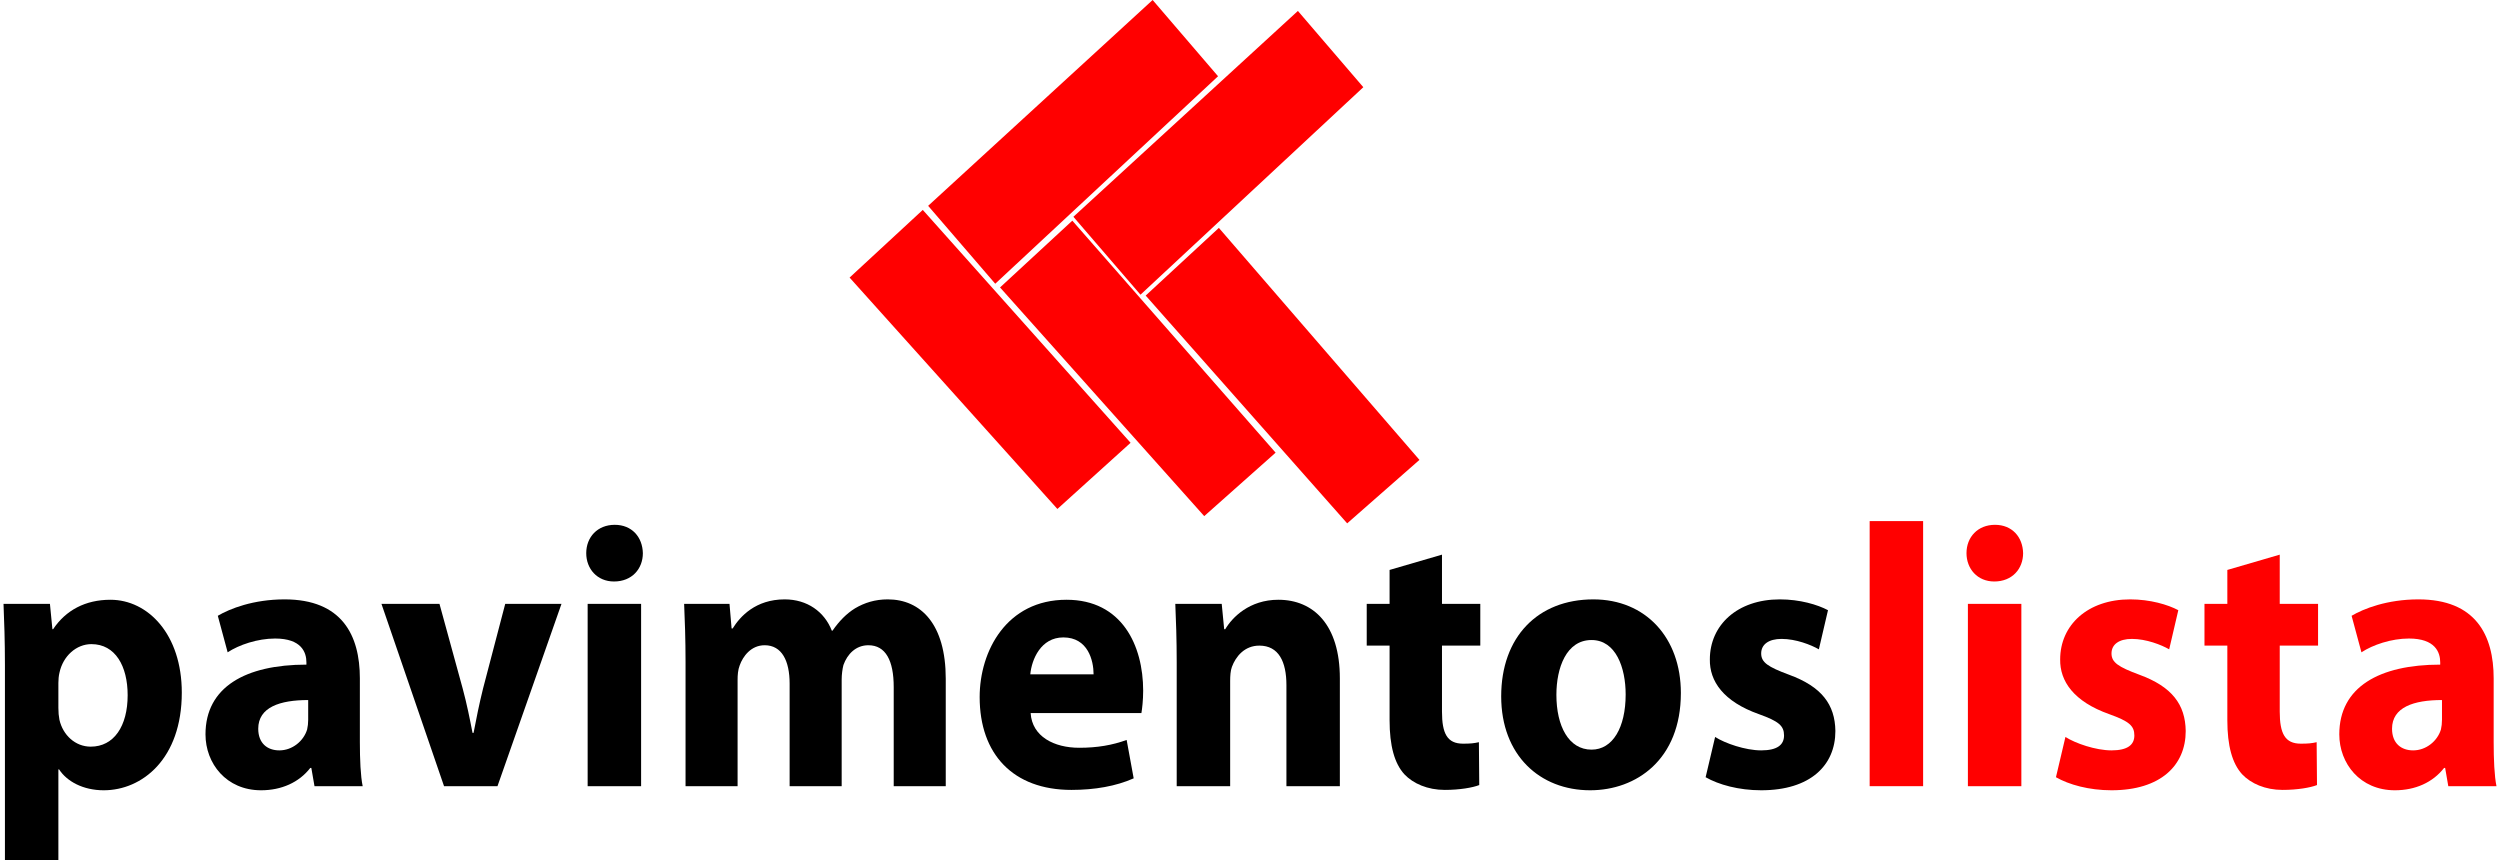 <?xml version="1.0" encoding="UTF-8"?>
<!DOCTYPE svg PUBLIC "-//W3C//DTD SVG 1.1//EN" "http://www.w3.org/Graphics/SVG/1.1/DTD/svg11.dtd">
<!-- Creator: CorelDRAW X8 -->
<svg xmlns="http://www.w3.org/2000/svg" xml:space="preserve" width="250px" height="86px" version="1.1" style="shape-rendering:geometricPrecision; text-rendering:geometricPrecision; image-rendering:optimizeQuality; fill-rule:evenodd; clip-rule:evenodd"
viewBox="0 0 1107559 382076"
 xmlns:xlink="http://www.w3.org/1999/xlink">
 <defs>
  <style type="text/css">
   <![CDATA[
    .fil2 {fill:red}
    .fil0 {fill:black;fill-rule:nonzero}
    .fil1 {fill:red;fill-rule:nonzero}
   ]]>
  </style>
 </defs>
 <g id="Capa_x0020_1">
  <g id="_2482103177744">
   <path class="fil0" d="M628 382076l23745 0 0 -40254 314 0c3433,5301 10622,9277 19837,9277 17032,0 34681,-13913 34681,-43399 0,-25838 -14996,-41243 -31709,-41243 -11093,0 -19842,4636 -25467,13087l-309 0 -1098 -11266 -20622 0c314,7619 628,16567 628,27168l0 86630zm23745 -78682c0,-1491 152,-3145 471,-4469 1559,-7456 7493,-12757 14212,-12757 10627,0 16095,9775 16095,22694 0,13746 -6096,22856 -16404,22856 -6876,0 -12344,-5133 -13903,-11925 -319,-1654 -471,-3312 -471,-5301l0 -11098z"/>
   <path id="1" class="fil0" d="M158316 301406c0,-19214 -7964,-35116 -33431,-35116 -13908,0 -24373,4144 -29684,7289l4375 16231c4997,-3312 13280,-6127 21092,-6127 11716,0 13903,6127 13903,10601l0 994c-27026,0 -44838,9942 -44838,30977 0,12919 9220,24844 24687,24844 9058,0 16870,-3479 21872,-9936l461 0 1407 8115 21407 0c-942,-4474 -1251,-11925 -1251,-19543l0 -28329zm-22960 18387c0,1491 -162,2982 -471,4306 -1565,5139 -6562,9278 -12344,9278 -5316,0 -9377,-3145 -9377,-9607 0,-9607 9691,-12757 22192,-12757l0 8780z"/>
   <path id="2" class="fil0" d="M167907 268278l27806 81000 23746 0 28433 -81000 -24996 0 -9847 37602c-1717,6959 -2962,13086 -4212,19711l-471 0c-1246,-6457 -2502,-12752 -4375,-19711l-10308 -37602 -25776 0z"/>
   <path id="3" class="fil0" d="M283264 349278l0 -81000 -23750 0 0 81000 23750 0zm-11715 -116115c-7661,0 -12663,5468 -12663,12589 0,6960 4851,12590 12344,12590 7969,0 12814,-5630 12814,-12590 -162,-7121 -4845,-12589 -12495,-12589z"/>
   <path id="4" class="fil0" d="M303007 349278l23122 0 0 -47208c0,-2150 157,-4474 937,-6462 1408,-3972 4997,-8942 11093,-8942 7655,0 11088,6959 11088,17063l0 45549 23123 0 0 -47375c0,-2151 314,-4636 784,-6457 1717,-4804 5468,-8780 11088,-8780 7655,0 11250,6791 11250,18554l0 44058 23118 0 0 -47705c0,-24347 -11088,-35283 -25776,-35283 -5620,0 -10308,1491 -14525,3977 -3752,2318 -7028,5630 -10000,9936l-314 0c-3281,-8445 -10936,-13913 -20930,-13913 -12966,0 -19842,7624 -23123,12924l-471 0 -936 -10936 -20156 0c319,7289 628,15740 628,25844l0 55156z"/>
   <path id="5" class="fil0" d="M505533 316810c314,-1821 785,-5630 785,-9936 0,-20041 -9377,-40417 -34059,-40417 -26560,0 -38585,22694 -38585,43232 0,25346 14840,41248 40772,41248 10308,0 19842,-1659 27654,-5138l-3123 -17058c-6410,2318 -12972,3474 -21093,3474 -11093,0 -20935,-4966 -21558,-15405l49207 0zm-49364 -17225c623,-6625 4688,-16399 14683,-16399 10941,0 13437,10271 13437,16399l-28120 0z"/>
   <path id="6" class="fil0" d="M521215 349278l23750 0 0 -46711c0,-2318 152,-4636 780,-6294 1716,-4637 5625,-9440 12181,-9440 8592,0 12035,7122 12035,17555l0 44890 23740 0 0 -47872c0,-23850 -11715,-34949 -27334,-34949 -12810,0 -20465,7786 -23589,13087l-471 0 -1093 -11266 -20622 0c314,7289 623,15740 623,25844l0 55156z"/>
   <path id="7" class="fil0" d="M615793 253209l0 15069 -10156 0 0 18555 10156 0 0 33127c0,11428 2188,19214 6557,24018 3908,4139 10313,6959 17968,6959 6562,0 12344,-994 15311,-2156l-157 -19046c-2187,497 -3747,659 -7028,659 -7032,0 -9371,-4469 -9371,-14243l0 -29318 17021 0 0 -18555 -17021 0 0 -21861 -23280 6792z"/>
   <path id="8" class="fil0" d="M706306 266290c-24687,0 -40929,16734 -40929,43069 0,26173 17184,41740 39522,41740 20464,0 40306,-13583 40306,-43231 0,-24515 -15625,-41578 -38899,-41578zm-785 18058c10784,0 15154,12254 15154,24184 0,14741 -5777,24515 -15154,24515 -10151,0 -15619,-10439 -15619,-24352 0,-11925 4374,-24347 15619,-24347z"/>
   <path id="9" class="fil0" d="M756204 345302c5782,3312 14682,5797 24682,5797 21872,0 32965,-11098 32965,-26335 -157,-11763 -6096,-19711 -20622,-25012 -9371,-3479 -12343,-5468 -12343,-9445 0,-3971 3280,-6457 9057,-6457 6410,0 13123,2648 16567,4636l4060 -17393c-4688,-2480 -12501,-4803 -21406,-4803 -18900,0 -31082,11433 -31082,26670 -162,9607 5929,18717 21867,24347 8749,3150 11093,5139 11093,9445 0,4139 -2972,6625 -10156,6625 -7028,0 -16090,-3145 -20465,-5966l-4217 17891z"/>
   <polygon class="fil1" points="829078,349278 852828,349278 852828,231509 829078,231509 "/>
   <path id="1" class="fil1" d="M896473 349278l0 -81000 -23751 0 0 81000 23751 0zm-11716 -116115c-7660,0 -12657,5468 -12657,12589 0,6960 4845,12590 12338,12590 7974,0 12814,-5630 12814,-12590 -156,-7121 -4840,-12589 -12495,-12589z"/>
   <path id="2" class="fil1" d="M911846 345302c5777,3312 14677,5797 24677,5797 21872,0 32970,-11098 32970,-26335 -162,-11763 -6096,-19711 -20627,-25012 -9371,-3479 -12343,-5468 -12343,-9445 0,-3971 3281,-6457 9063,-6457 6404,0 13123,2648 16561,4636l4060 -17393c-4688,-2480 -12500,-4803 -21401,-4803 -18900,0 -31087,11433 -31087,26670 -157,9607 5934,18717 21867,24347 8749,3150 11093,5139 11093,9445 0,4139 -2967,6625 -10156,6625 -7028,0 -16085,-3145 -20465,-5966l-4212 17891z"/>
   <path id="3" class="fil1" d="M987985 253209l0 15069 -10156 0 0 18555 10156 0 0 33127c0,11428 2187,19214 6562,24018 3908,4139 10313,6959 17968,6959 6557,0 12344,-994 15305,-2156l-157 -19046c-2182,497 -3746,659 -7027,659 -7032,0 -9371,-4469 -9371,-14243l0 -29318 17026 0 0 -18555 -17026 0 0 -21861 -23280 6792z"/>
   <path id="4" class="fil1" d="M1106309 301406c0,-19214 -7964,-35116 -33431,-35116 -13903,0 -24373,4144 -29684,7289l4374 16231c4997,-3312 13280,-6127 21093,-6127 11715,0 13902,6127 13902,10601l0 994c-27026,0 -44837,9942 -44837,30977 0,12919 9219,24844 24687,24844 9063,0 16875,-3479 21872,-9936l466 0 1402 8115 21406 0c-936,-4474 -1250,-11925 -1250,-19543l0 -28329zm-22961 18387c0,1491 -157,2982 -471,4306 -1564,5139 -6561,9278 -12343,9278 -5311,0 -9377,-3145 -9377,-9607 0,-9607 9691,-12757 22191,-12757l0 8780z"/>
   <polygon class="fil2" points="510520,0 539586,33876 440592,126057 410787,91444 "/>
   <polygon class="fil2" points="533443,229301 565158,201103 474839,98037 442727,127701 "/>
   <polygon class="fil2" points="575058,4861 604125,38742 505125,130924 475320,96310 "/>
   <polygon class="fil2" points="596951,232514 629063,204316 539947,101250 507432,131316 "/>
   <polygon class="fil2" points="468209,226120 500724,196723 408401,93255 375886,123321 "/>
  </g>
 </g>
</svg>
